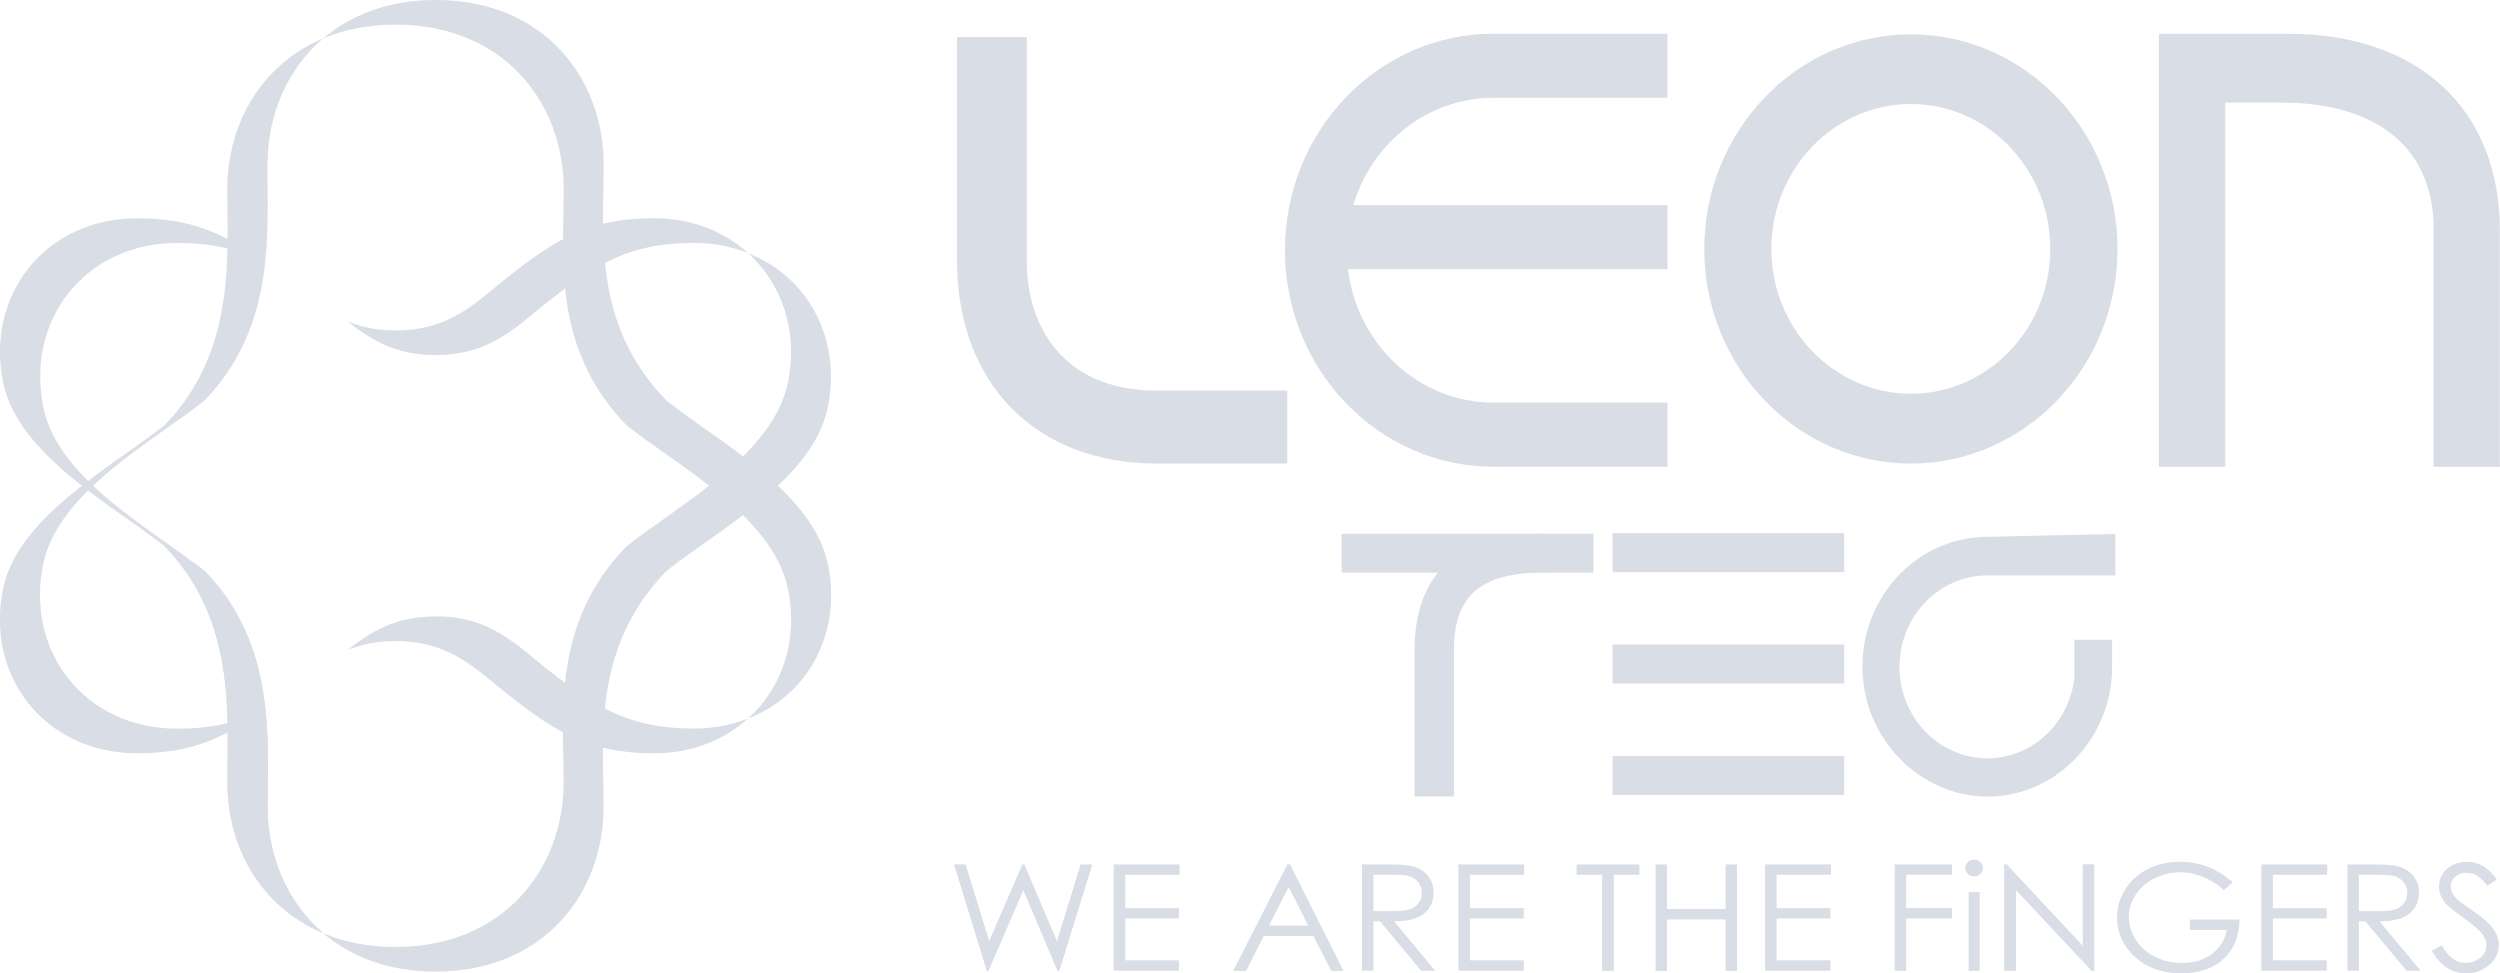 <svg width="113" height="44" viewBox="0 0 113 44" fill="none" xmlns="http://www.w3.org/2000/svg">
<g clip-path="url(#clip0_348_22110)">
<path d="M95.466 28.913V30.327C95.366 33.472 92.884 36.005 89.833 36.005C86.781 36.005 84.181 33.373 84.181 30.135C84.181 26.897 86.715 24.265 89.833 24.265C89.833 24.265 95.261 24.137 95.613 24.137V26.009C94.725 26.009 89.833 26.009 89.833 26.009C87.64 26.009 85.856 27.863 85.856 30.145C85.856 32.427 87.64 34.275 89.833 34.275C91.854 34.275 93.515 32.693 93.762 30.657V28.918H95.466V28.913Z" fill="#D9DDE5"/>
<path d="M69.834 25.872C66.797 25.872 65.72 27.03 65.72 29.386V36H63.935V29.43C63.935 25.541 66.313 24.122 69.834 24.122V25.877V25.872Z" fill="#D9DDE5"/>
<path d="M72.022 24.127H60.643V25.882H72.022V24.127Z" fill="#D9DDE5"/>
<path d="M83.359 24.102H72.891V25.862H83.359V24.102Z" fill="#D9DDE5"/>
<path d="M83.359 29.134H72.891V30.894H83.359V29.134Z" fill="#D9DDE5"/>
<path d="M83.359 34.172H72.891V35.931H83.359V34.172Z" fill="#D9DDE5"/>
<path d="M97.586 21.1H100.58V4.638H103.105C107.49 4.638 110 6.723 110 10.365V21.1H112.994V10.429C112.994 4.939 109.326 1.528 103.428 1.528H97.581V21.1H97.586Z" fill="#D9DDE5"/>
<path d="M67.505 1.528H75.373V4.421H67.505C64.525 4.421 62.005 6.467 61.169 9.271H75.373V12.169H60.927C61.34 15.56 64.121 18.197 67.505 18.197H75.373V21.096H67.505C62.304 21.096 58.08 16.709 58.08 11.307C58.08 5.905 62.308 1.523 67.505 1.523V1.528Z" fill="#D9DDE5"/>
<path d="M43.255 1.676V11.75C43.255 17.34 46.804 20.953 52.3 20.953H58.184V17.655H52.3C47.958 17.655 46.411 14.639 46.411 11.815V1.676H43.255Z" fill="#D9DDE5"/>
<path d="M77.033 11.252C77.033 16.6 81.224 20.953 86.372 20.953C91.521 20.953 95.712 16.6 95.712 11.252C95.712 5.905 91.521 1.552 86.372 1.552C81.224 1.552 77.033 5.905 77.033 11.252ZM80.066 11.252C80.066 7.64 82.894 4.702 86.372 4.702C89.851 4.702 92.674 7.64 92.674 11.252C92.674 14.865 89.846 17.798 86.372 17.798C82.899 17.798 80.066 14.86 80.066 11.252Z" fill="#D9DDE5"/>
<path d="M43.122 39.071H43.644L44.712 42.536L46.211 39.071H46.302L47.773 42.536L48.845 39.071H49.372L47.882 43.887H47.801L46.254 40.244L44.679 43.887H44.603L43.122 39.071Z" fill="#D9DDE5"/>
<path d="M50.34 39.071H53.315V39.539H50.862V41.048H53.291V41.516H50.862V43.408H53.291V43.877H50.34V39.061V39.071Z" fill="#D9DDE5"/>
<path d="M58.312 39.071L60.728 43.887H60.172L59.366 42.309H57.121L56.319 43.887H55.74L58.189 39.071H58.317H58.312ZM58.251 40.086L57.358 41.836H59.133L58.246 40.086H58.251Z" fill="#D9DDE5"/>
<path d="M61.563 39.071H62.593C63.167 39.071 63.557 39.091 63.761 39.135C64.069 39.199 64.316 39.342 64.51 39.554C64.705 39.771 64.8 40.032 64.8 40.348C64.8 40.609 64.734 40.841 64.601 41.038C64.468 41.235 64.278 41.388 64.031 41.486C63.784 41.59 63.443 41.639 63.011 41.644L64.871 43.877H64.235L62.375 41.644H62.081V43.877H61.563V39.061V39.071ZM62.081 39.539V41.181H62.973C63.319 41.186 63.576 41.156 63.742 41.097C63.908 41.038 64.036 40.939 64.131 40.801C64.226 40.668 64.268 40.515 64.268 40.348C64.268 40.18 64.221 40.037 64.126 39.909C64.031 39.776 63.908 39.682 63.756 39.623C63.604 39.564 63.348 39.539 62.992 39.539H62.081Z" fill="#D9DDE5"/>
<path d="M65.92 39.071H68.895V39.539H66.442V41.048H68.872V41.516H66.442V43.408H68.872V43.877H65.92V39.061V39.071Z" fill="#D9DDE5"/>
<path d="M71.263 39.539V39.071H74.1V39.539H72.942V43.882H72.416V39.539H71.258H71.263Z" fill="#D9DDE5"/>
<path d="M74.832 39.071H75.349V41.087H77.997V39.071H78.514V43.887H77.997V41.56H75.349V43.887H74.832V39.071Z" fill="#D9DDE5"/>
<path d="M79.781 39.071H82.757V39.539H80.303V41.048H82.733V41.516H80.303V43.408H82.733V43.877H79.781V39.061V39.071Z" fill="#D9DDE5"/>
<path d="M85.637 39.071H88.233V39.539H86.159V41.048H88.233V41.516H86.159V43.882H85.641V39.066L85.637 39.071Z" fill="#D9DDE5"/>
<path d="M89.23 38.854C89.343 38.854 89.438 38.894 89.514 38.968C89.59 39.041 89.633 39.13 89.633 39.234C89.633 39.337 89.595 39.426 89.514 39.5C89.434 39.574 89.339 39.613 89.23 39.613C89.12 39.613 89.025 39.574 88.945 39.5C88.864 39.426 88.826 39.337 88.826 39.234C88.826 39.13 88.864 39.041 88.945 38.968C89.025 38.894 89.12 38.854 89.23 38.854ZM88.983 40.323H89.481V43.882H88.983V40.323Z" fill="#D9DDE5"/>
<path d="M90.587 43.882V39.066H90.701L94.141 42.748V39.066H94.659V43.882H94.54L91.123 40.234V43.882H90.592H90.587Z" fill="#D9DDE5"/>
<path d="M100.923 39.88L100.519 40.234C100.23 39.968 99.912 39.766 99.566 39.633C99.219 39.495 98.882 39.426 98.555 39.426C98.147 39.426 97.757 39.52 97.387 39.702C97.017 39.884 96.733 40.136 96.528 40.451C96.324 40.767 96.225 41.102 96.225 41.452C96.225 41.802 96.329 42.157 96.538 42.482C96.747 42.807 97.036 43.064 97.406 43.246C97.776 43.433 98.185 43.527 98.626 43.527C99.162 43.527 99.613 43.389 99.983 43.113C100.353 42.837 100.572 42.477 100.643 42.033H98.982V41.565H101.222C101.222 42.309 100.98 42.901 100.505 43.34C100.035 43.778 99.404 43.995 98.612 43.995C97.653 43.995 96.894 43.694 96.334 43.088C95.902 42.625 95.689 42.083 95.689 41.471C95.689 41.018 95.812 40.594 96.059 40.2C96.305 39.81 96.642 39.5 97.074 39.283C97.506 39.061 97.99 38.953 98.536 38.953C98.977 38.953 99.39 39.027 99.779 39.175C100.168 39.322 100.548 39.554 100.918 39.88H100.923Z" fill="#D9DDE5"/>
<path d="M102.213 39.071H105.188V39.539H102.735V41.048H105.165V41.516H102.735V43.408H105.165V43.877H102.213V39.061V39.071Z" fill="#D9DDE5"/>
<path d="M106.104 39.071H107.134C107.708 39.071 108.098 39.091 108.302 39.135C108.61 39.199 108.857 39.342 109.051 39.554C109.246 39.771 109.341 40.032 109.341 40.348C109.341 40.609 109.274 40.841 109.142 41.038C109.009 41.235 108.819 41.388 108.572 41.486C108.325 41.59 107.984 41.639 107.552 41.644L109.412 43.877H108.776L106.916 41.644H106.622V43.877H106.104V39.061V39.071ZM106.622 39.539V41.181H107.514C107.86 41.186 108.117 41.156 108.283 41.097C108.449 41.038 108.577 40.939 108.672 40.801C108.767 40.668 108.809 40.515 108.809 40.348C108.809 40.18 108.762 40.037 108.667 39.909C108.572 39.776 108.449 39.682 108.297 39.623C108.145 39.564 107.889 39.539 107.533 39.539H106.617H106.622Z" fill="#D9DDE5"/>
<path d="M109.92 42.98L110.361 42.733C110.67 43.261 111.03 43.527 111.434 43.527C111.609 43.527 111.771 43.487 111.923 43.413C112.074 43.34 112.193 43.241 112.269 43.113C112.35 42.99 112.388 42.852 112.388 42.714C112.388 42.551 112.331 42.398 112.212 42.24C112.051 42.029 111.756 41.767 111.325 41.467C110.893 41.161 110.622 40.944 110.518 40.811C110.333 40.584 110.243 40.338 110.243 40.077C110.243 39.87 110.295 39.677 110.404 39.505C110.513 39.332 110.665 39.199 110.86 39.101C111.054 39.002 111.268 38.953 111.5 38.953C111.742 38.953 111.975 39.007 112.184 39.12C112.397 39.234 112.62 39.441 112.857 39.742L112.435 40.037C112.24 39.801 112.074 39.643 111.937 39.564C111.799 39.49 111.647 39.451 111.486 39.451C111.277 39.451 111.106 39.51 110.973 39.628C110.841 39.746 110.774 39.889 110.774 40.062C110.774 40.165 110.798 40.269 110.845 40.367C110.893 40.466 110.978 40.57 111.102 40.688C111.168 40.747 111.391 40.91 111.771 41.166C112.221 41.471 112.525 41.748 112.696 41.984C112.862 42.226 112.948 42.462 112.948 42.704C112.948 43.054 112.805 43.354 112.52 43.611C112.236 43.867 111.889 43.995 111.481 43.995C111.168 43.995 110.883 43.916 110.627 43.764C110.371 43.606 110.133 43.344 109.92 42.98Z" fill="#D9DDE5"/>
<path d="M9.254 25.813C6.957 23.974 2.653 21.697 1.97 18.459C1.13 14.496 3.825 10.982 8.02 10.982C9.572 10.982 10.744 11.263 11.85 11.8C10.099 10.523 8.618 9.868 6.207 9.868C2.012 9.863 -0.688 13.382 0.152 17.34C0.845 20.583 5.14 22.86 7.446 24.694C10.668 28.021 10.279 32.264 10.279 35.375C10.279 38.273 11.783 40.993 14.607 42.176C12.965 40.772 12.097 38.682 12.097 36.484C12.097 33.373 12.481 29.135 9.254 25.808V25.813Z" fill="#D9DDE5"/>
<path d="M37.409 25.458C36.716 22.219 32.421 19.937 30.124 18.104C26.75 14.644 27.287 10.538 27.287 7.428C27.287 3.559 24.601 0 19.694 0C17.568 0 15.864 0.67 14.611 1.735C15.556 1.336 16.652 1.114 17.881 1.114C22.793 1.114 25.479 4.673 25.479 8.542C25.479 11.657 24.947 15.758 28.321 19.223C30.623 21.056 34.917 23.333 35.605 26.576C36.104 28.908 35.363 31.086 33.812 32.481C36.54 31.417 38.083 28.582 37.413 25.462L37.409 25.458Z" fill="#D9DDE5"/>
<path d="M24.753 13.648C26.983 11.879 28.526 10.981 31.364 10.981C32.251 10.981 33.072 11.144 33.807 11.435C32.735 10.459 31.269 9.863 29.551 9.863C26.713 9.863 25.166 10.764 22.94 12.534C21.474 13.702 20.335 14.934 17.877 14.934C17.018 14.934 16.32 14.777 15.713 14.53C16.762 15.358 17.863 16.048 19.69 16.048C22.143 16.048 23.287 14.811 24.753 13.648Z" fill="#D9DDE5"/>
<path d="M33.808 11.435C35.355 12.825 36.1 15.008 35.602 17.34C34.913 20.583 30.619 22.86 28.317 24.694C24.943 28.164 25.475 32.264 25.475 35.375C25.475 39.239 22.789 42.802 17.877 42.802C16.648 42.802 15.552 42.581 14.607 42.181C15.86 43.251 17.564 43.916 19.69 43.916C24.597 43.916 27.283 40.353 27.283 36.489C27.283 33.378 26.751 29.273 30.12 25.813C32.417 23.974 36.717 21.697 37.405 18.459C38.069 15.339 36.532 12.505 33.803 11.44L33.808 11.435Z" fill="#D9DDE5"/>
<path d="M19.69 27.863C17.863 27.863 16.762 28.553 15.713 29.381C16.32 29.134 17.013 28.977 17.877 28.977C20.335 28.977 21.474 30.214 22.94 31.377C25.171 33.147 26.713 34.049 29.551 34.049C31.269 34.049 32.735 33.452 33.807 32.476C33.072 32.767 32.251 32.93 31.364 32.93C28.526 32.93 26.979 32.033 24.753 30.263C23.291 29.1 22.143 27.858 19.69 27.858V27.863Z" fill="#D9DDE5"/>
<path d="M7.446 24.694C10.668 28.021 10.279 32.264 10.279 35.374C10.279 38.273 11.784 40.993 14.607 42.176C12.965 40.772 12.097 38.682 12.097 36.483C12.097 33.373 12.481 29.135 9.254 25.808C8.77 25.423 8.163 25.098 7.446 24.689V24.694Z" fill="#D9DDE5"/>
<path d="M12.092 7.428C12.092 5.229 12.96 3.14 14.602 1.735C11.783 2.923 10.274 5.643 10.274 8.537C10.274 11.652 10.663 15.891 7.441 19.218C5.139 21.051 0.84 23.328 0.147 26.571C-0.693 30.529 2.007 34.048 6.198 34.048C8.608 34.048 10.089 33.393 11.84 32.116C10.734 32.654 9.567 32.935 8.011 32.935C3.816 32.935 1.12 29.42 1.96 25.457C2.648 22.219 6.948 19.937 9.244 18.104C12.467 14.777 12.087 10.538 12.087 7.428H12.092Z" fill="#D9DDE5"/>
</g>
<defs>
<clipPath id="clip0_348_22110">
<rect width="113" height="44" fill="white"/>
</clipPath>
</defs>
</svg>
